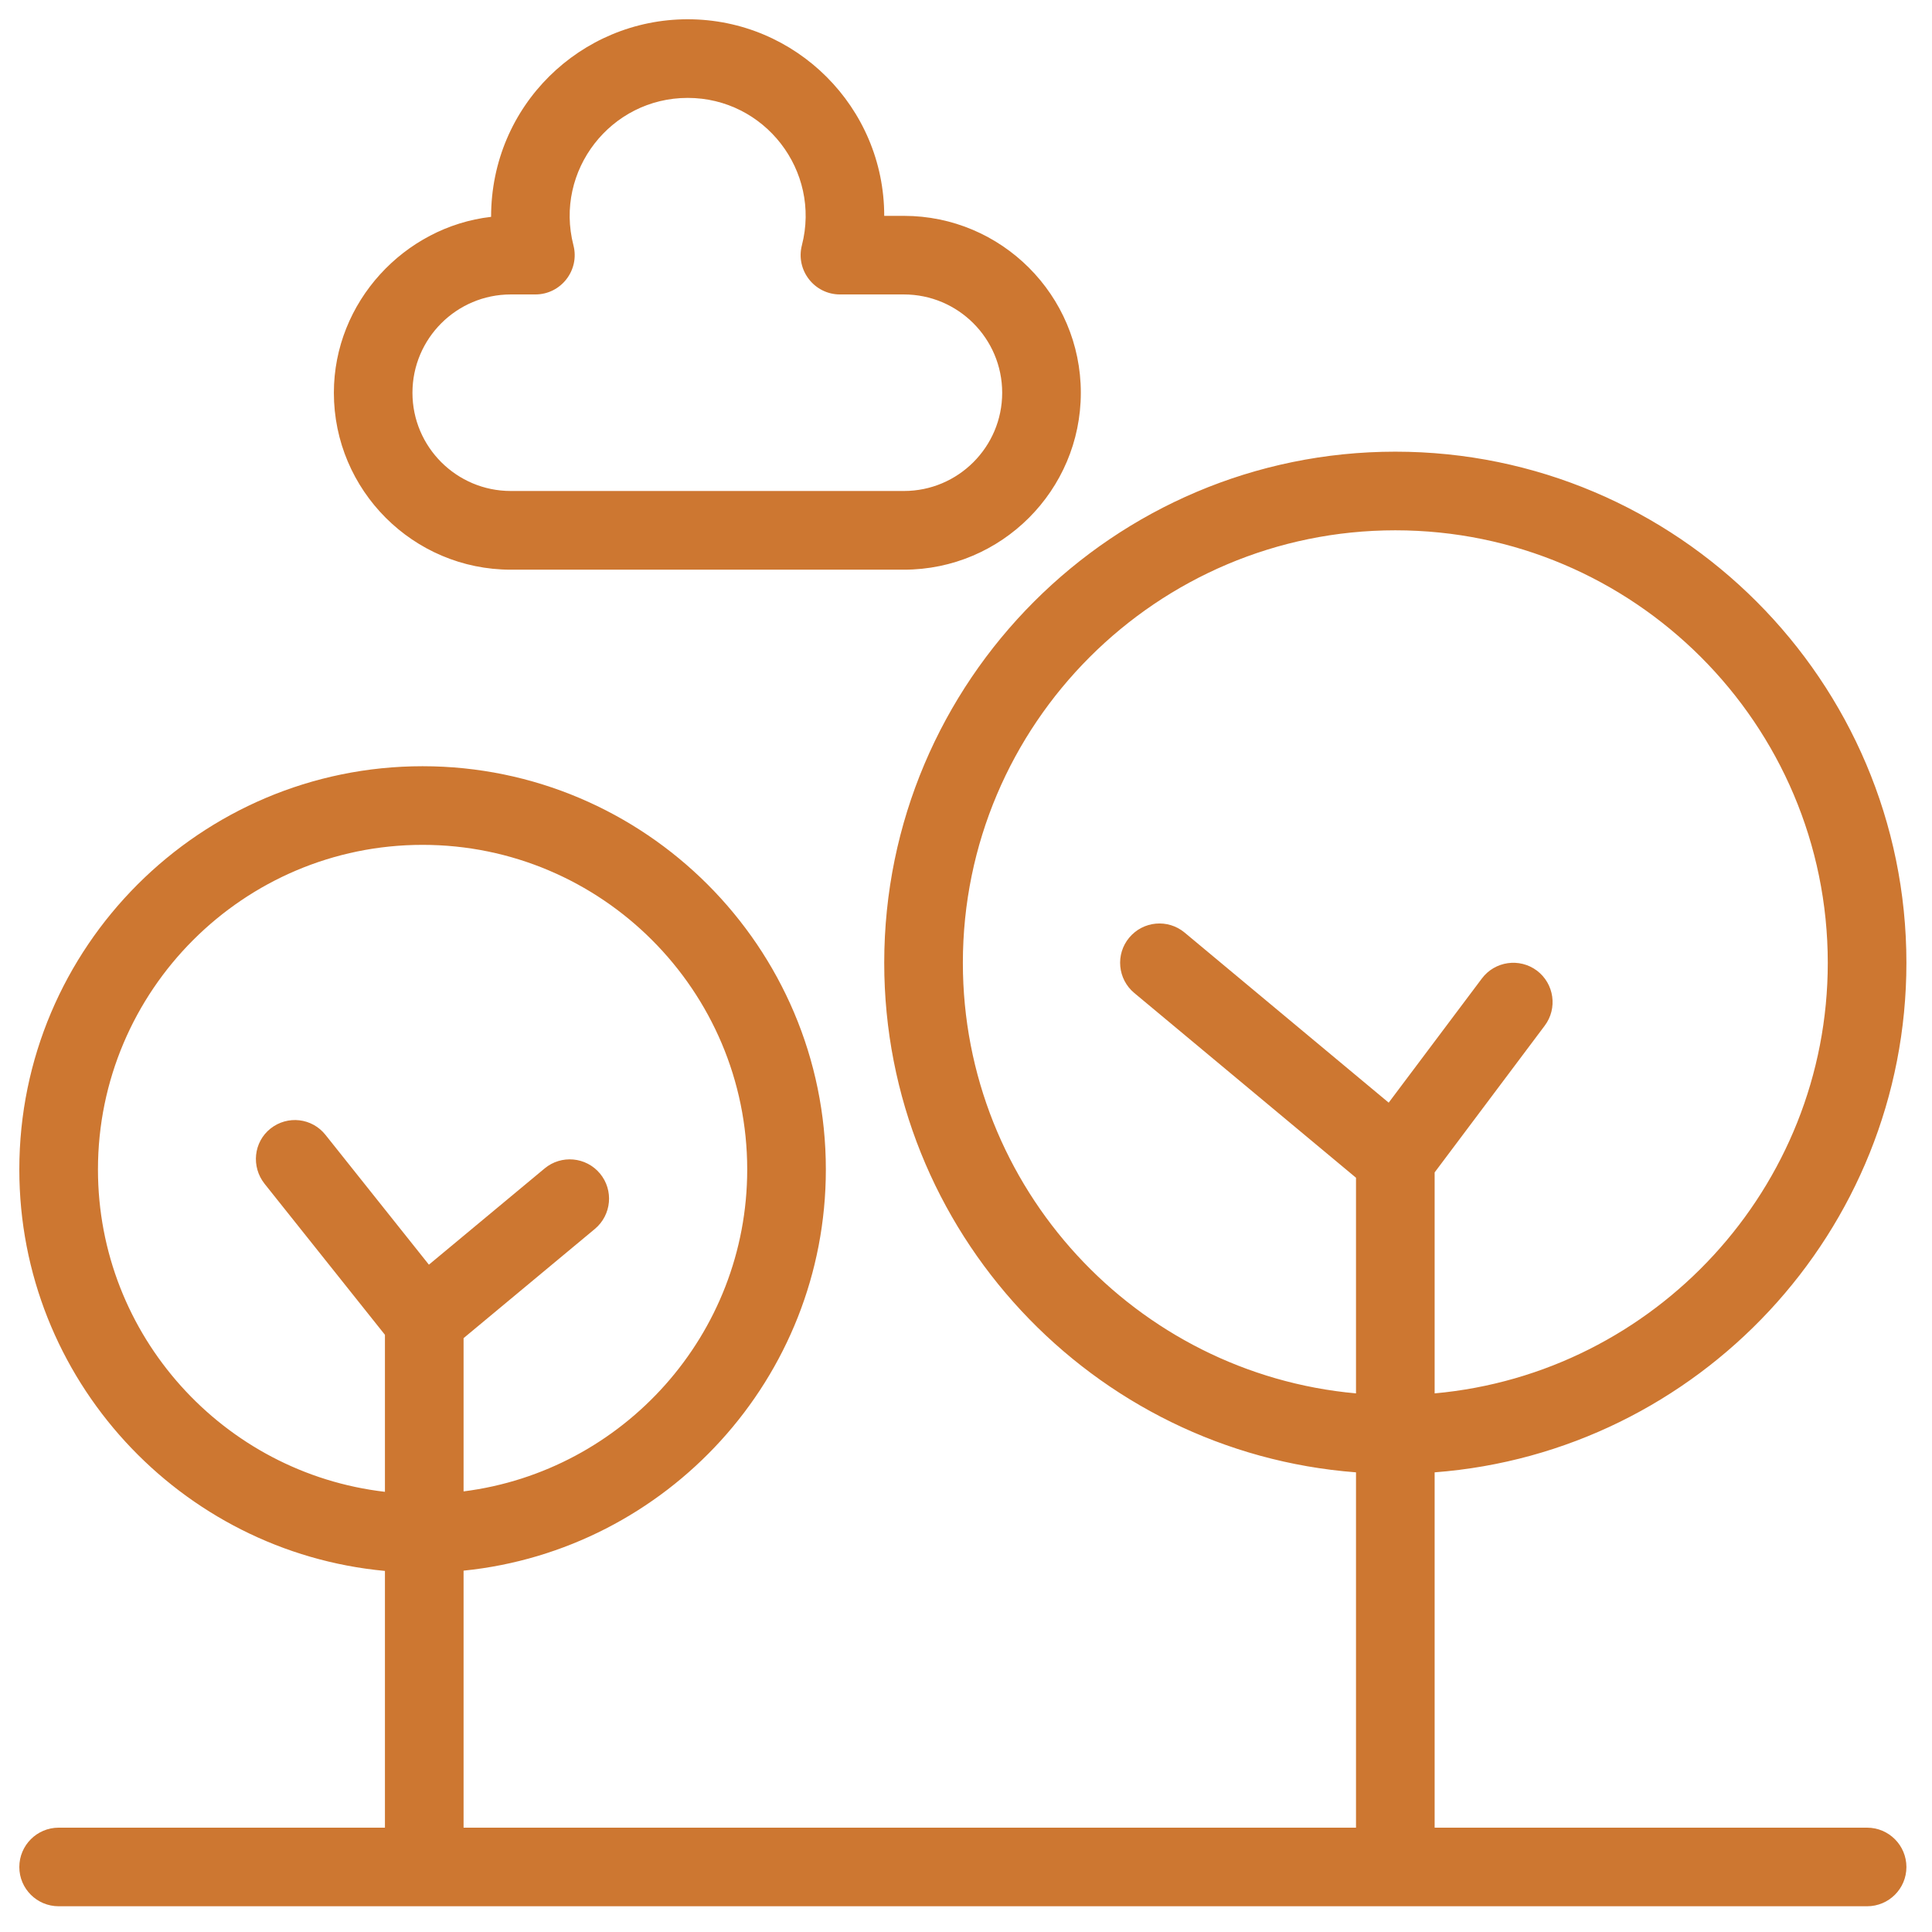 <svg 
 xmlns="http://www.w3.org/2000/svg"
 xmlns:xlink="http://www.w3.org/1999/xlink"
 width="37px" height="37px">
<path fill-rule="evenodd"  fill="rgb(205, 119, 49)"
 d="M27.475,28.197 L27.475,35.002 L35.757,35.002 C36.173,35.002 36.510,35.340 36.510,35.756 C36.510,36.171 36.173,36.507 35.757,36.507 L1.123,36.507 C0.708,36.507 0.370,36.171 0.370,35.756 C0.370,35.340 0.708,35.002 1.123,35.002 L7.372,35.002 L7.372,30.085 C3.451,29.720 0.370,26.412 0.370,22.397 C0.370,18.138 3.835,14.674 8.093,14.674 C12.351,14.674 15.816,18.138 15.816,22.397 C15.816,26.390 12.769,29.685 8.878,30.080 L8.878,35.002 L25.969,35.002 L25.969,28.197 C20.923,27.813 16.934,23.582 16.934,18.439 C16.934,13.042 21.325,8.650 26.722,8.650 C32.119,8.650 36.510,13.042 36.510,18.439 C36.510,23.582 32.522,27.813 27.475,28.197 ZM14.310,22.397 C14.310,18.969 11.521,16.180 8.093,16.180 C4.665,16.180 1.876,18.969 1.876,22.397 C1.876,25.581 4.283,28.212 7.372,28.570 L7.372,25.563 L5.067,22.671 C4.808,22.344 4.856,21.871 5.181,21.613 C5.508,21.355 5.977,21.409 6.235,21.736 L8.214,24.220 L10.430,22.377 C10.749,22.111 11.224,22.155 11.490,22.474 C11.756,22.794 11.712,23.268 11.393,23.535 L8.878,25.627 L8.878,28.562 C11.937,28.175 14.310,25.558 14.310,22.397 ZM26.722,10.156 C22.155,10.156 18.440,13.872 18.440,18.439 C18.440,22.751 21.754,26.304 25.969,26.685 L25.969,22.555 L21.723,19.017 C21.403,18.751 21.360,18.275 21.626,17.957 C21.893,17.637 22.367,17.594 22.687,17.860 L26.595,21.117 L28.379,18.740 C28.628,18.407 29.100,18.340 29.433,18.588 C29.765,18.838 29.833,19.311 29.583,19.643 L27.475,22.453 L27.475,26.685 C31.690,26.304 35.004,22.751 35.004,18.439 C35.004,13.872 31.289,10.156 26.722,10.156 ZM17.311,10.910 L9.782,10.910 C7.914,10.910 6.394,9.390 6.394,7.522 C6.394,5.780 7.749,4.342 9.405,4.153 C9.405,2.016 11.127,0.369 13.170,0.369 C15.246,0.369 16.934,2.057 16.934,4.134 L17.311,4.134 C19.179,4.134 20.699,5.654 20.699,7.522 C20.699,9.390 19.179,10.910 17.311,10.910 ZM17.311,5.639 L16.087,5.639 C15.595,5.639 15.235,5.174 15.357,4.698 C15.725,3.272 14.646,1.875 13.170,1.875 C11.697,1.875 10.614,3.268 10.982,4.698 C11.105,5.174 10.744,5.639 10.253,5.639 L9.782,5.639 C8.744,5.639 7.899,6.483 7.899,7.522 C7.899,8.560 8.744,9.403 9.782,9.403 L17.311,9.403 C18.349,9.403 19.193,8.560 19.193,7.522 C19.193,6.483 18.349,5.639 17.311,5.639 Z"/>
</svg>